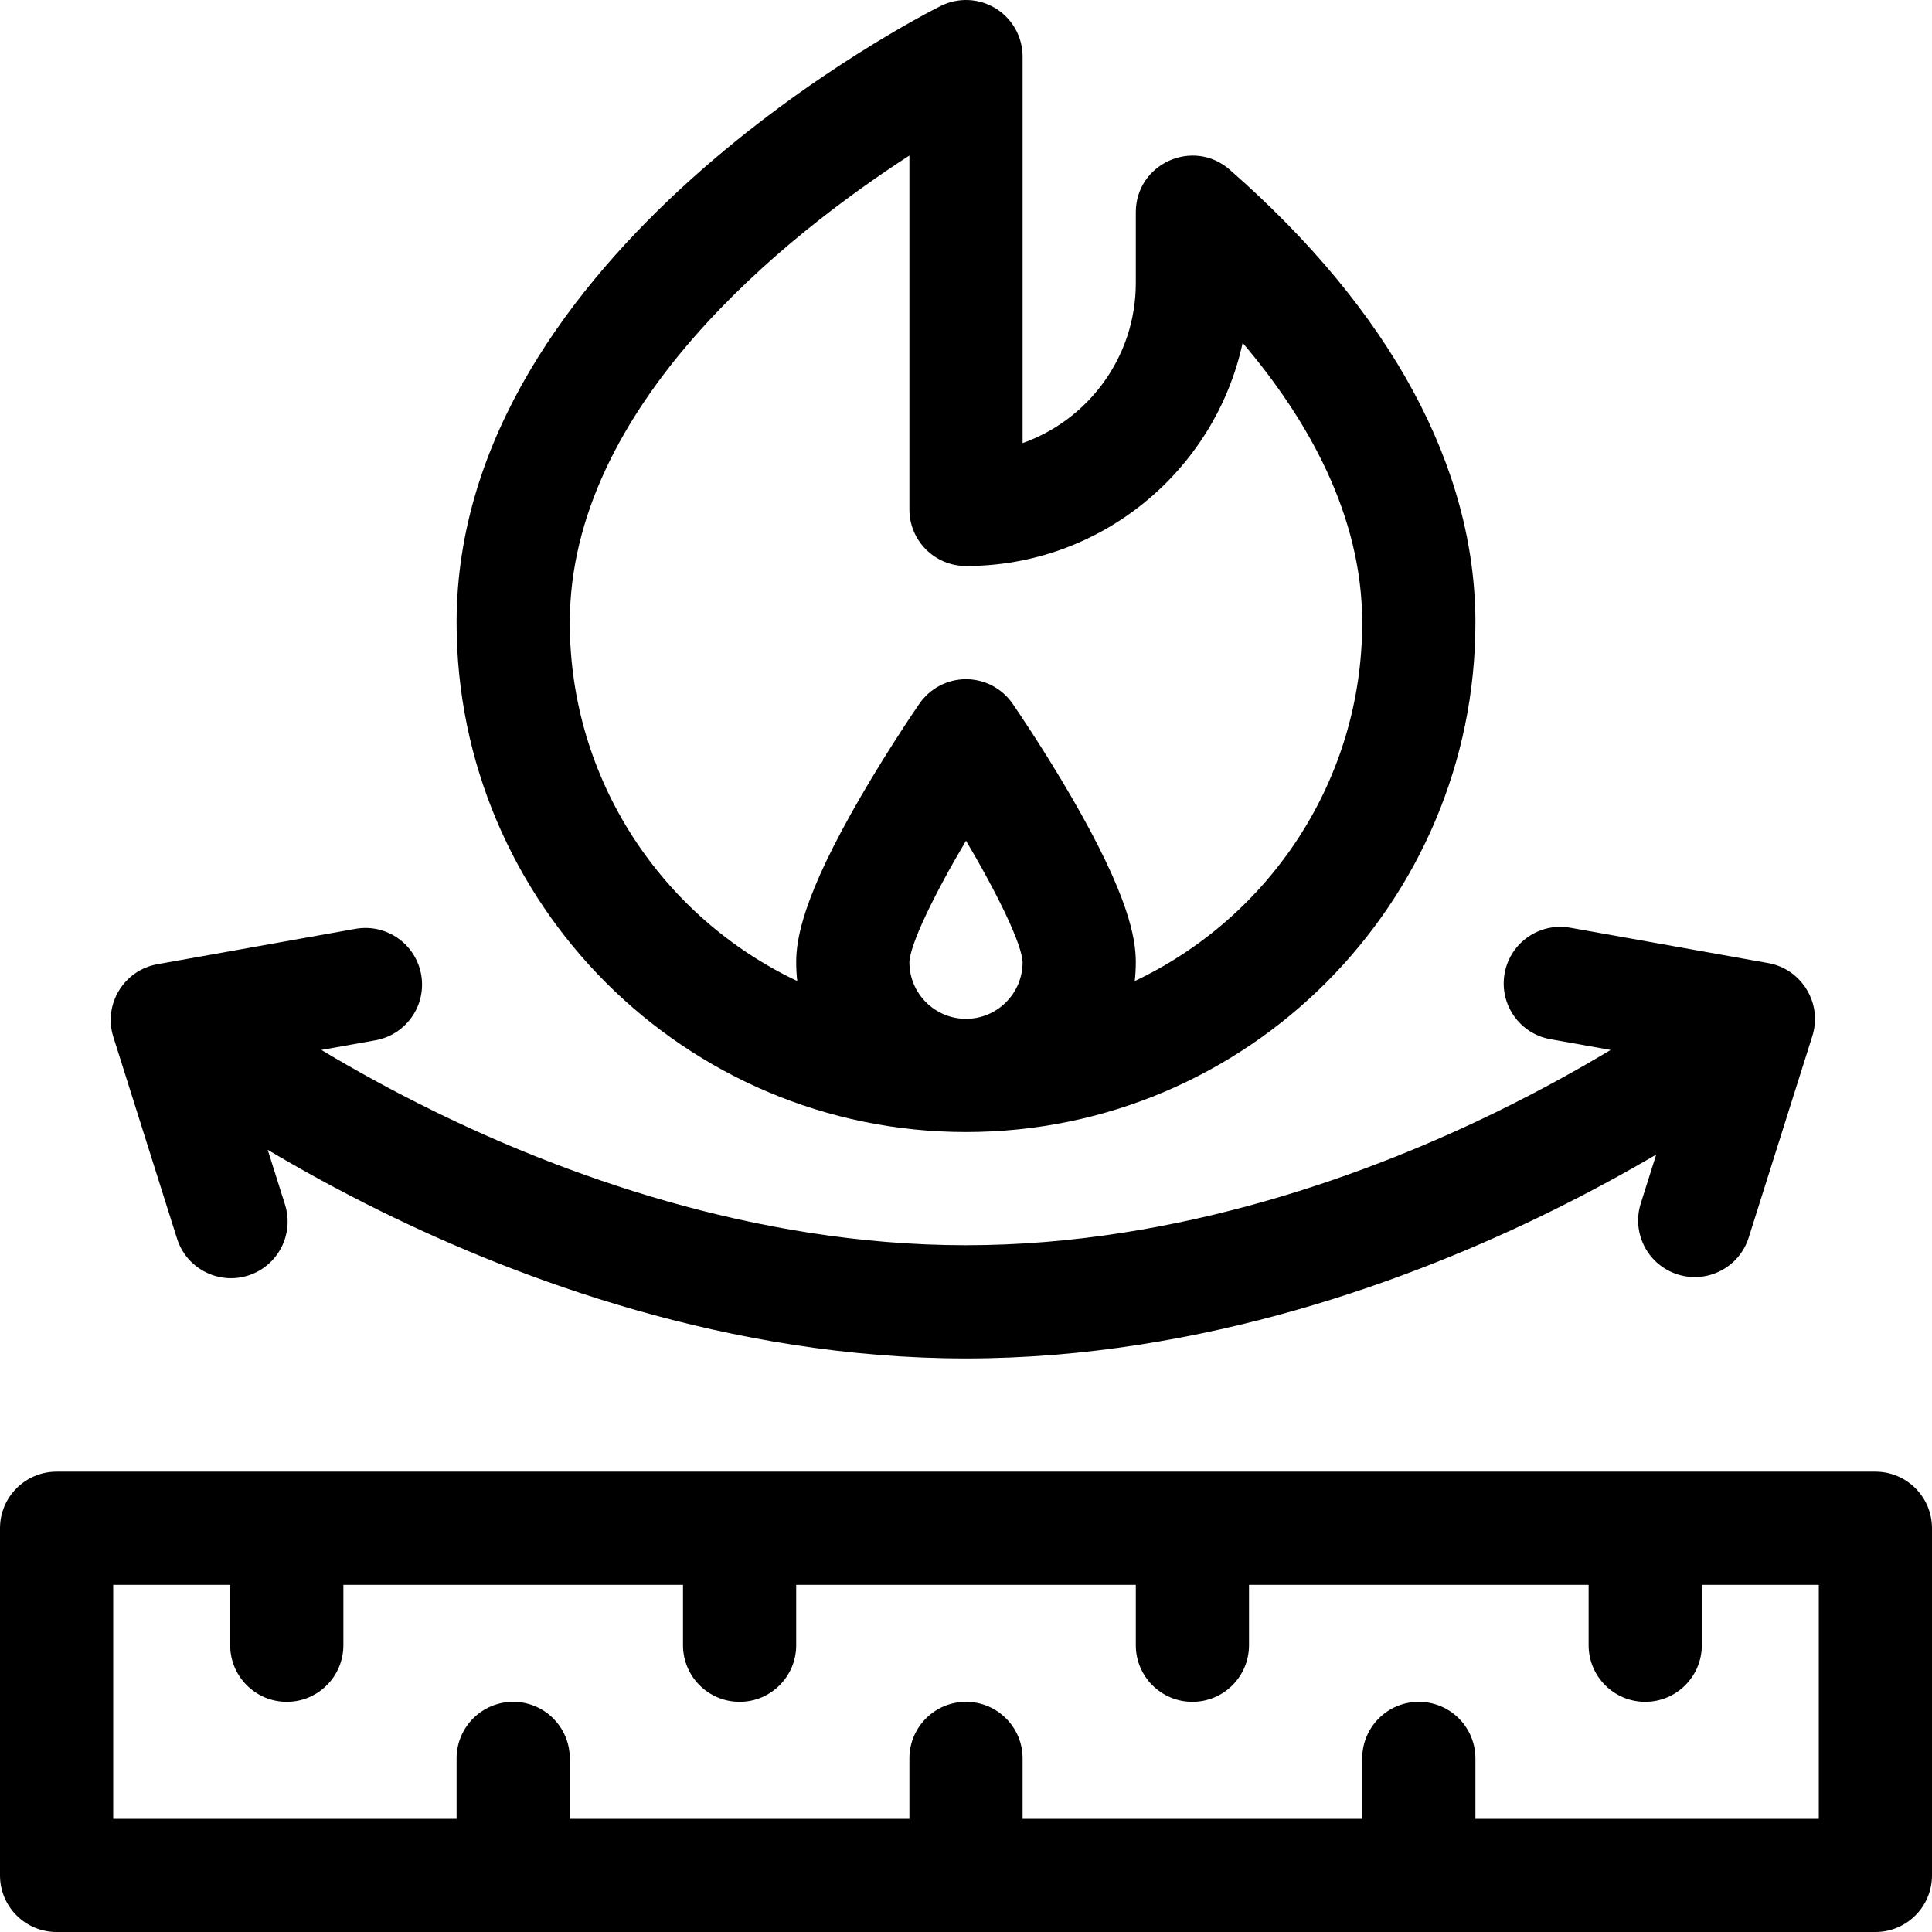 <svg xmlns="http://www.w3.org/2000/svg" width="512" viewBox="0 0 512 512" height="512" id="Capa_1"><g><path d="m497 390h-482c-8.284 0-15 6.716-15 15v92c0 8.284 6.716 15 15 15h482c8.284 0 15-6.716 15-15v-92c0-8.284-6.716-15-15-15zm-15 92h-91v-16c0-8.284-6.716-15-15-15s-15 6.716-15 15v16h-90v-16c0-8.284-6.716-15-15-15s-15 6.716-15 15v16h-90v-16c0-8.284-6.716-15-15-15s-15 6.716-15 15v16h-91v-62h31v16c0 8.284 6.716 15 15 15s15-6.716 15-15v-16h90v16c0 8.284 6.716 15 15 15s15-6.716 15-15v-16h90v16c0 8.284 6.716 15 15 15s15-6.716 15-15v-16h90v16c0 8.284 6.716 15 15 15s15-6.716 15-15v-16h31z"></path><path d="m46.917 328.25c2.495 7.902 10.923 12.281 18.821 9.787 7.899-2.495 12.281-10.921 9.787-18.821l-4.58-14.504c8.605 5.113 18.642 10.672 29.927 16.24 36.103 17.813 92.324 39.048 155.128 39.048s119.025-21.235 155.129-39.048c10.36-5.111 19.664-10.214 27.779-14.973l-4.087 12.942c-2.495 7.9 1.887 16.326 9.787 18.821 7.915 2.5 16.331-1.902 18.821-9.787l16.875-53.438c.001-.002.001-.004.002-.006 2.723-8.674-2.916-17.719-11.669-19.277l-52.5-9.375c-8.155-1.458-15.947 3.975-17.403 12.13s3.975 15.947 12.13 17.403l15.977 2.853c-8.42 5.046-18.406 10.61-29.682 16.146-33.085 16.245-84.43 35.609-141.159 35.609s-108.074-19.364-141.159-35.609c-11.276-5.537-21.262-11.1-29.682-16.146l14.323-2.558c8.155-1.457 13.586-9.248 12.13-17.403-1.457-8.155-9.25-13.583-17.403-12.13l-52.5 9.375c-8.892 1.588-14.396 10.642-11.667 19.284z"></path><path d="m256 300c74.439 0 135-60.561 135-135 0-41.252-22.519-82.761-65.123-120.039-9.669-8.461-24.877-1.587-24.877 11.289v18.75c0 19.556-12.539 36.239-30 42.43v-102.43c0-5.199-2.692-10.027-7.114-12.76-4.423-2.733-9.945-2.981-14.594-.657-5.239 2.62-128.292 65.275-128.292 163.417 0 74.439 60.561 135 135 135zm-15-44.982c.122-4.585 6.361-17.656 15-32.211 8.635 14.55 14.872 27.615 15 32.206-.006 8.266-6.733 14.988-15 14.988-8.271-.001-15-6.73-15-14.983zm0-213.799v93.781c0 8.284 6.716 15 15 15 35.911 0 66.008-25.372 73.31-59.129 17.232 20.232 31.69 45.685 31.69 74.129 0 41.913-24.688 78.163-60.283 94.987.182-1.639.283-3.301.283-4.987 0-6.178-1.765-17.434-17.025-43.74-7.708-13.288-15.313-24.322-15.633-24.785-2.801-4.055-7.414-6.475-12.342-6.475s-9.541 2.42-12.342 6.475c-.32.463-7.925 11.497-15.633 24.785-15.26 26.306-17.025 37.562-17.025 43.74 0 1.687.101 3.349.283 4.987-35.595-16.824-60.283-53.074-60.283-94.987 0-57.376 57.505-102.733 90-123.781z"></path></g></svg>